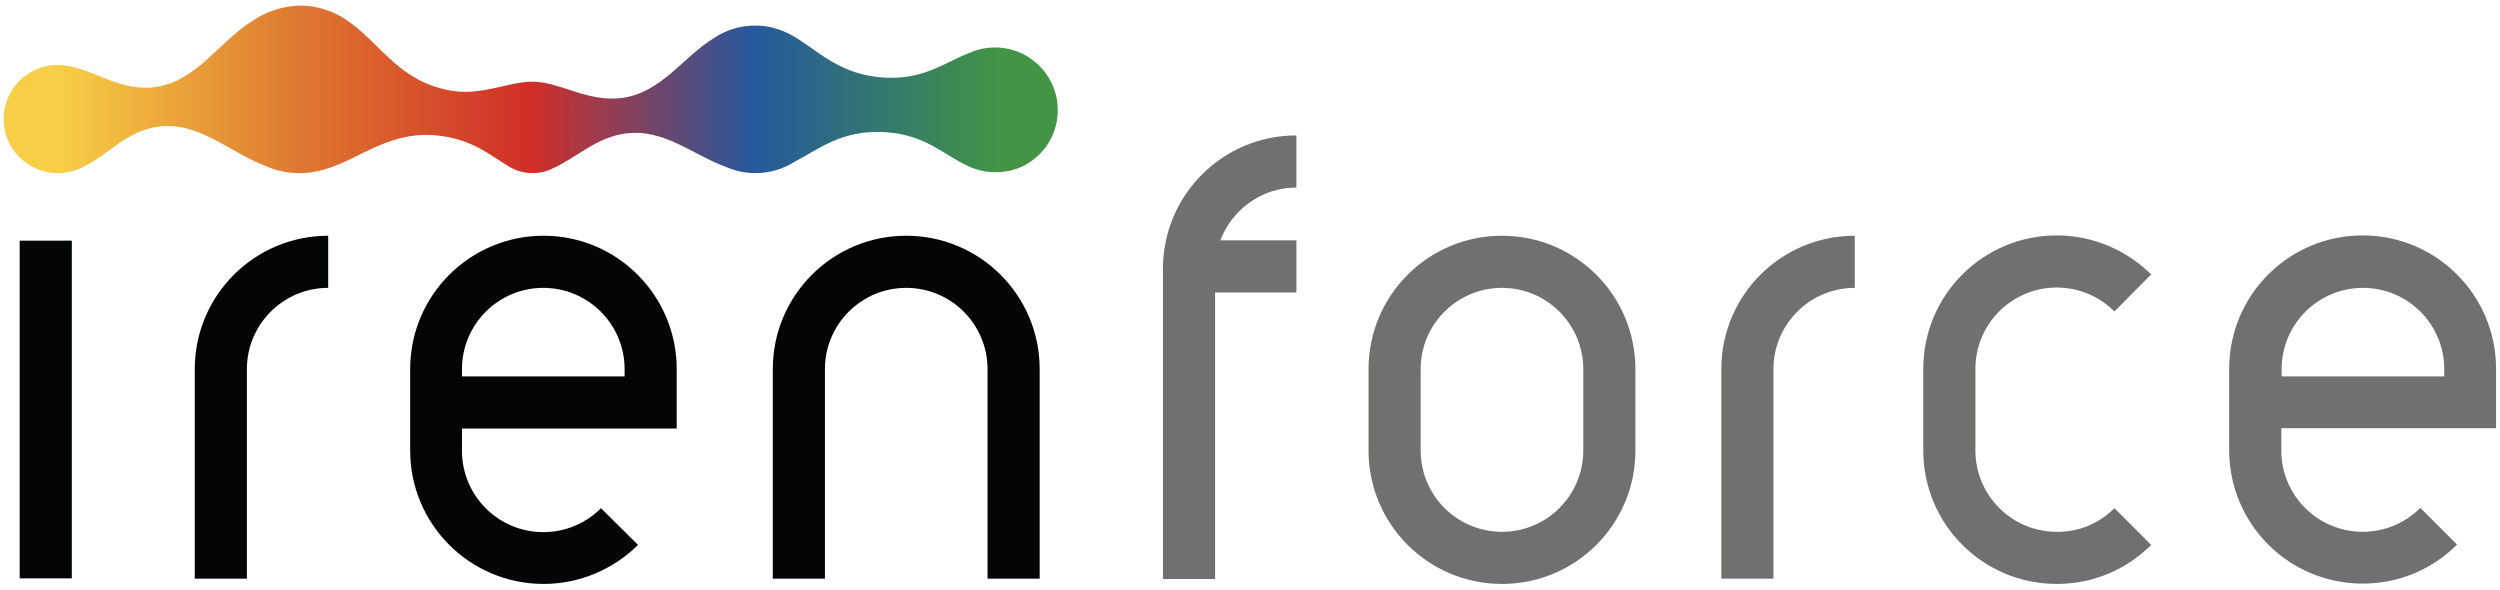 <?xml version="1.0" encoding="utf-8"?>
<!-- Generator: Adobe Illustrator 27.2.0, SVG Export Plug-In . SVG Version: 6.00 Build 0)  -->
<svg version="1.1" id="Livello_1" xmlns="http://www.w3.org/2000/svg" xmlns:xlink="http://www.w3.org/1999/xlink" x="0px" y="0px"
	 viewBox="0 0 762.5 180" style="enable-background:new 0 0 762.5 180;" xml:space="preserve">
<style type="text/css">
	.st0{fill:#70706E;}
	.st1{fill:#040605;}
	.st2{fill:url(#SVGID_1_);}
</style>
<g>
	<g>
		<path class="st0" d="M372.2,73.3h23.2v15.9h-24.8v87.4h-15.9V82c0-22.5,18.2-40.7,40.7-40.7v15.9
			C384.8,57.2,375.8,63.9,372.2,73.3z"/>
		<path class="st0" d="M498.8,112.6v24.8c0,22.5-18.2,40.7-40.7,40.7c-22.5,0-40.7-18.2-40.7-40.7v-24.8c0-22.5,18.2-40.7,40.7-40.7
			C480.6,71.9,498.8,90.1,498.8,112.6z M482.9,112.6c0-13.7-11.1-24.8-24.8-24.8c-13.7,0-24.8,11.1-24.8,24.8v24.8
			c0,13.7,11.1,24.8,24.8,24.8c13.7,0,24.8-11.1,24.8-24.8V112.6z"/>
		<path class="st0" d="M565.7,71.9v15.9c-13.7,0-24.8,11.1-24.8,24.8v63.9H525v-63.9C525,90.1,543.2,71.9,565.7,71.9z"/>
		<path class="st0" d="M644.9,155l11.2,11.2c-7.4,7.4-17.5,11.9-28.8,11.9c-22.5,0-40.7-18.2-40.7-40.7v-24.9
			c0-22.5,18.2-40.7,40.7-40.7c11.2,0,21.4,4.6,28.8,11.9L644.9,95c-4.5-4.5-10.7-7.3-17.6-7.3c-13.7,0-24.8,11.1-24.8,24.8v24.9
			c0,13.7,11.1,24.8,24.8,24.8C634.2,162.3,640.4,159.5,644.9,155z"/>
		<path class="st0" d="M695.8,130.7v6.7c0,13.7,11.1,24.8,24.8,24.8c6.9,0,13.1-2.8,17.6-7.3l11.2,11.2
			c-7.4,7.4-17.5,11.9-28.8,11.9c-22.5,0-40.7-18.2-40.7-40.7v-24.8c0-22.5,18.2-40.7,40.7-40.7c22.5,0,40.7,18.2,40.7,40.7v18.1
			H695.8z M695.8,114.8h49.7v-2.2c0-13.7-11.1-24.8-24.8-24.8c-13.7,0-24.8,11.1-24.8,24.8V114.8z"/>
	</g>
	<g>
		<g>
			<g>
				<path class="st1" d="M276.4,71.9c-22.5,0-40.7,18.2-40.7,40.7v63.9h15.9v-63.9c0-13.7,11.1-24.8,24.8-24.8
					c13.7,0,24.8,11.1,24.8,24.8v63.9h15.9v-63.9C317.1,90.1,298.9,71.9,276.4,71.9"/>
				<rect x="6" y="73.4" class="st1" width="15.9" height="103"/>
				<path class="st1" d="M59.4,112.6l0,63.9h15.9l0-63.9c0-13.7,11.1-24.8,24.8-24.8V71.9C77.6,71.9,59.4,90.1,59.4,112.6"/>
				<path class="st1" d="M165.8,71.9c-22.5,0-40.7,18.2-40.7,40.7v24.8c0,22.5,18.2,40.7,40.7,40.7c11.2,0,21.4-4.6,28.8-11.9
					L183.3,155c-4.5,4.5-10.7,7.3-17.6,7.3c-13.7,0-24.8-11.1-24.8-24.8v-6.8h65.5v-18.1C206.4,90.1,188.2,71.9,165.8,71.9
					 M140.9,114.8v-2.2c0-13.7,11.1-24.8,24.8-24.8c13.7,0,24.8,11.1,24.8,24.8v2.2H140.9z"/>
			</g>
		</g>
		<linearGradient id="SVGID_1_" gradientUnits="userSpaceOnUse" x1="1.259" y1="27.38" x2="322.615" y2="27.38">
			<stop  offset="5.315723e-02" style="stop-color:#F7CE45"/>
			<stop  offset="0.276" style="stop-color:#DF7930"/>
			<stop  offset="0.5" style="stop-color:#D12E28"/>
			<stop  offset="0.711" style="stop-color:#26589E"/>
			<stop  offset="0.943" style="stop-color:#419545"/>
		</linearGradient>
		<path class="st2" d="M322.6,32.7c-0.5-10.5-9.4-18.7-20-18.2c-2.5,0.1-4.9,0.7-7.1,1.7c-7.1,2.7-13.4,8-25.2,7.5
			c-14.8-0.7-21-8.8-29.3-13.2c-3.2-1.7-6.8-2.7-10.7-2.7c-4.7,0-9,1.4-12.7,3.9c-9.5,5.9-16,16.7-28.1,18.2
			c-10.3,1.3-18.9-5-27.1-5c-7.2,0-15.4,4.3-24.6,2.8c-15.6-2.6-21.3-13.7-30.6-20.5c-4.3-3.4-9.8-5.5-15.8-5.5
			C86,1.9,81,3.6,76.8,6.5c-10.4,6.6-17.1,18.6-29.8,20.1c-10.7,1.3-18.7-5.8-27.7-6.7c-0.3,0-0.8-0.1-1.6-0.1
			c-9.2,0-16.6,7.4-16.6,16.5c0,9.1,7.4,16.5,16.6,16.5c2.9,0,5.7-0.8,8.1-2.1c7.3-3.6,13-10.9,22.7-12.1
			c12.3-1.5,21.5,7.9,32.7,12.1c3.1,1.4,6.6,2.1,10.2,2.1c2.6,0,5.1-0.4,7.5-1.1c11.5-3.3,20.5-12.7,36.6-10.1
			c9.2,1.5,14.1,5.8,18.8,8.6c2.3,1.6,5.1,2.6,8.1,2.6c2.3,0,4.4-0.5,6.3-1.5c0,0,0,0,0,0c6.7-2.9,13.2-9.5,22.2-10.6
			c11.7-1.5,20.5,6.6,30.5,10.2c2.7,1.2,5.8,1.9,9,1.9c4.5,0,8.6-1.3,12.2-3.6c7.3-3.8,14.1-9.6,27.1-8.9
			c12.5,0.6,18.4,7.2,25.7,10.4c2.7,1.3,5.9,2,9.1,1.8C314.9,52.2,323.1,43.3,322.6,32.7z"/>
	</g>
</g>
</svg>
